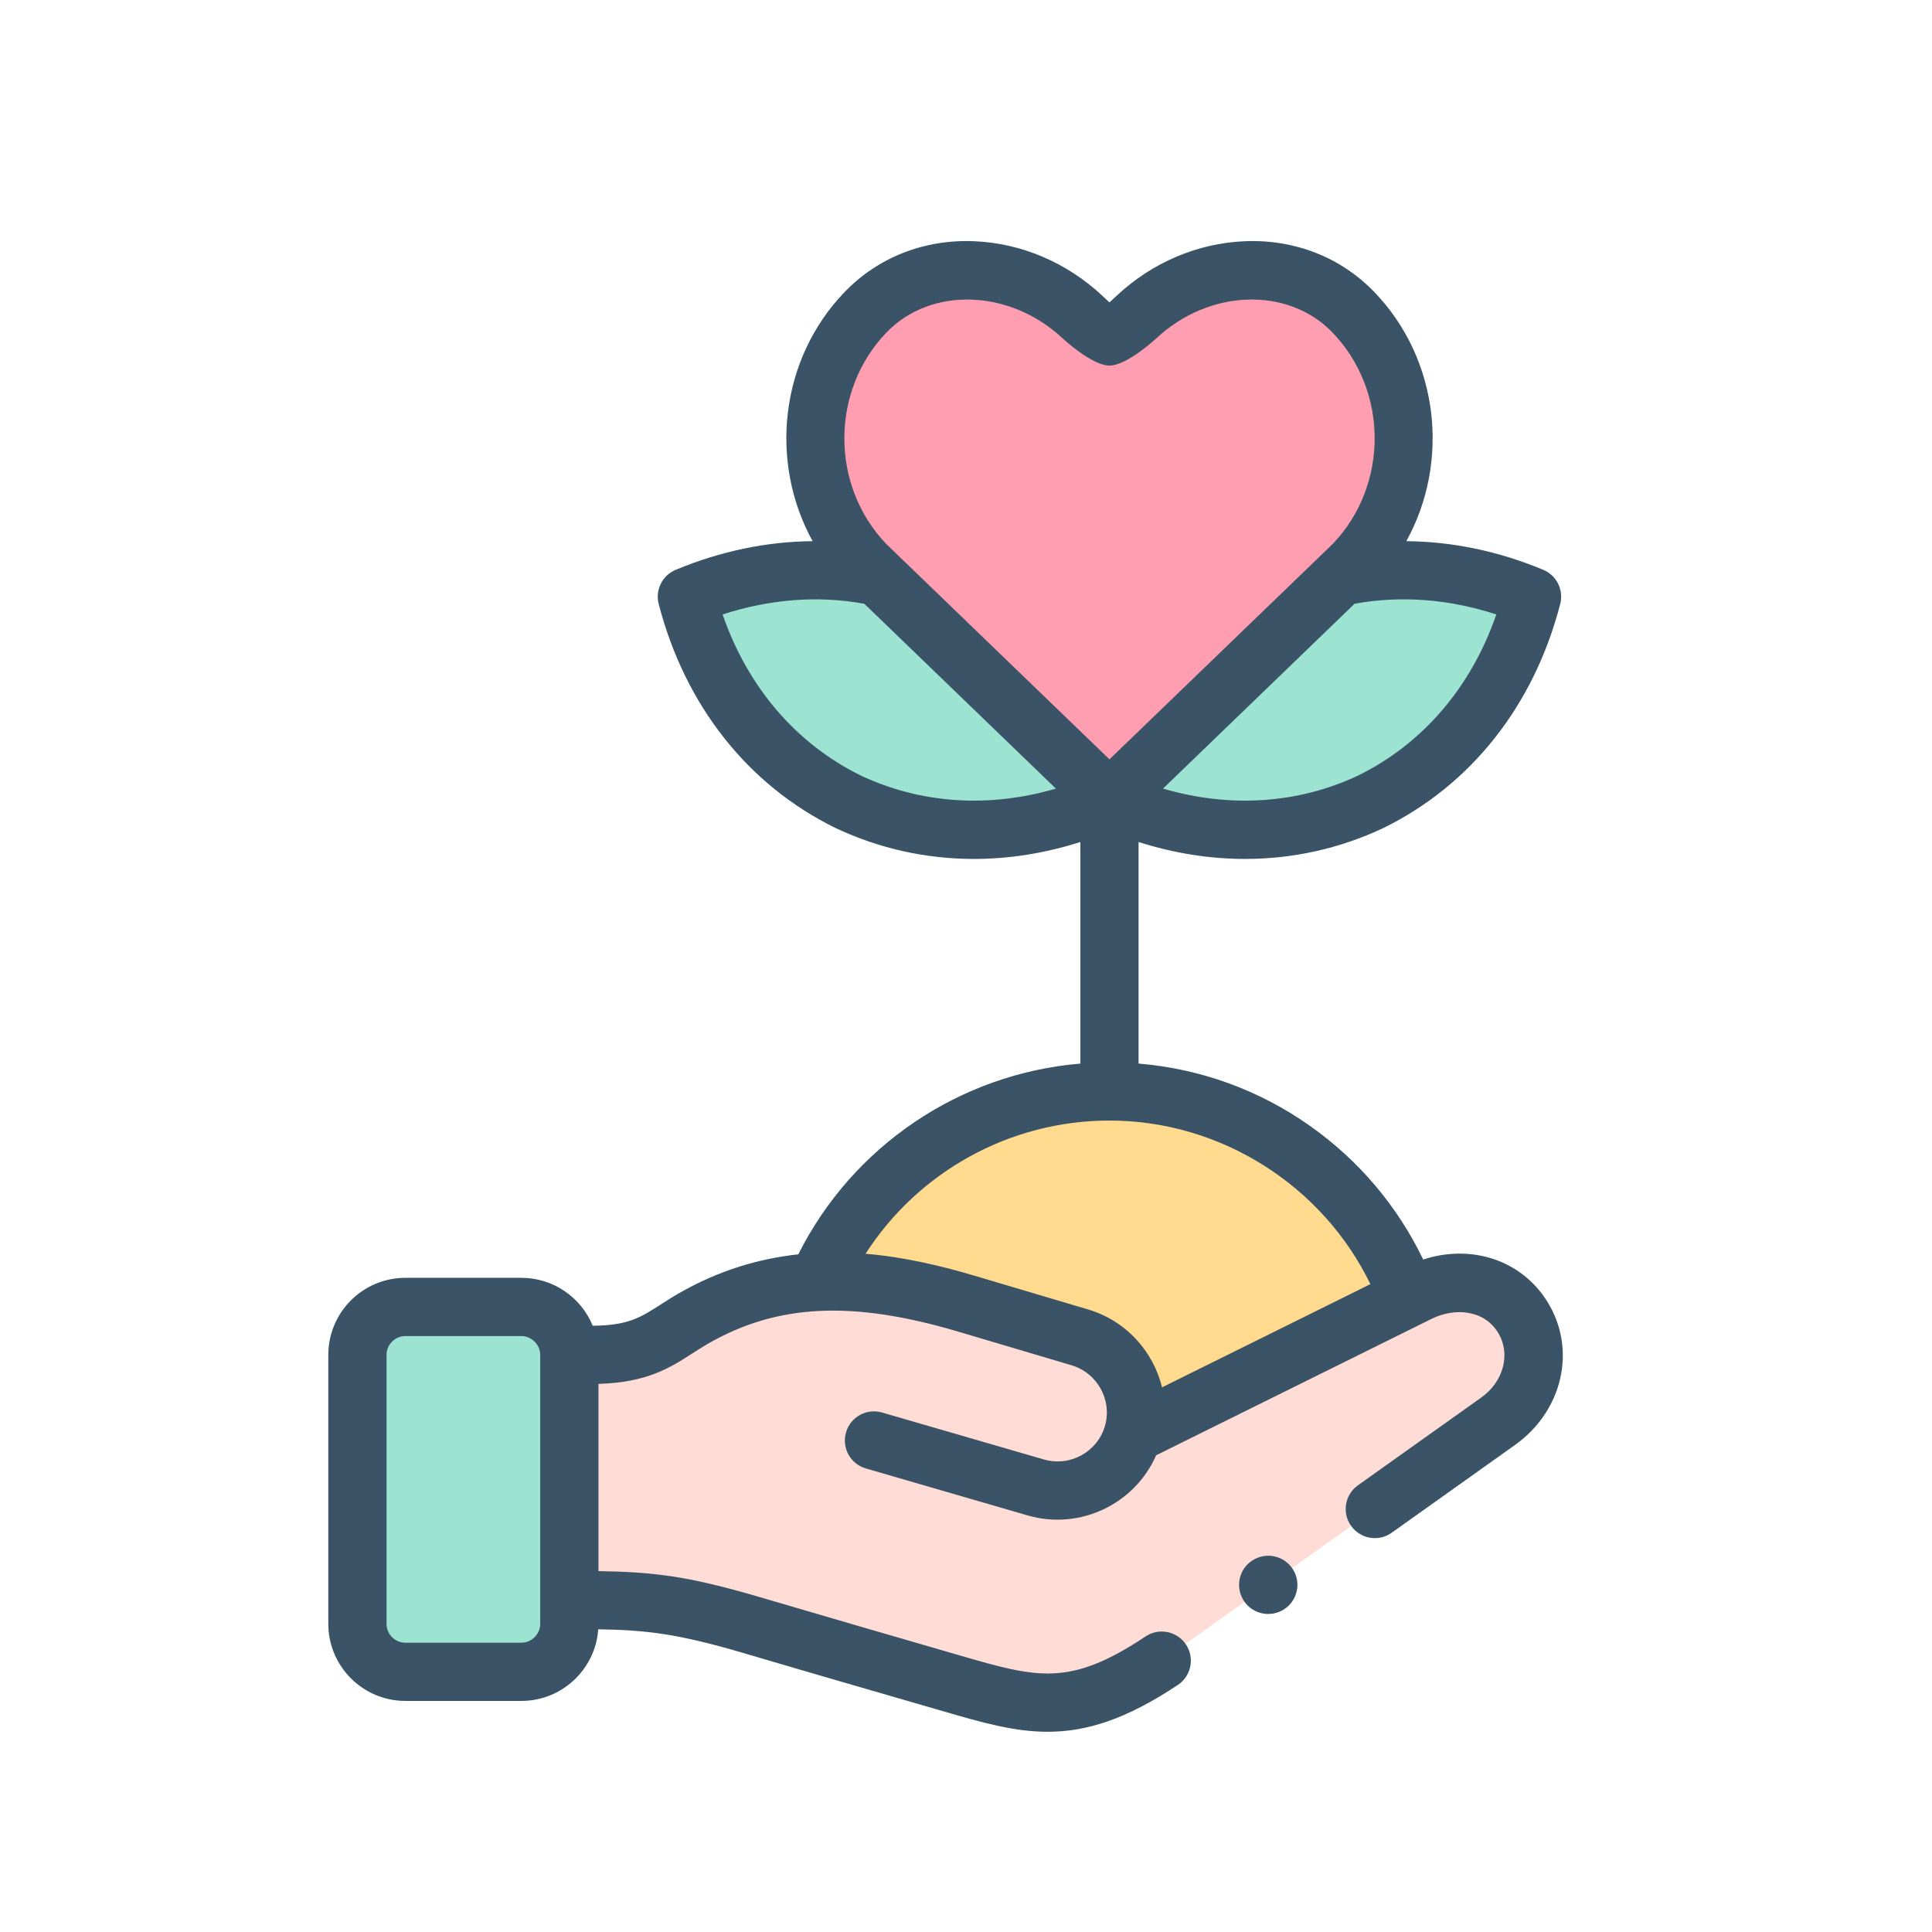 <?xml version="1.0" encoding="utf-8"?>
<!-- Generator: Adobe Illustrator 16.0.0, SVG Export Plug-In . SVG Version: 6.00 Build 0)  -->
<!DOCTYPE svg PUBLIC "-//W3C//DTD SVG 1.1//EN" "http://www.w3.org/Graphics/SVG/1.1/DTD/svg11.dtd">
<svg version="1.1" id="Layer_1" xmlns="http://www.w3.org/2000/svg" xmlns:xlink="http://www.w3.org/1999/xlink" x="0px" y="0px"
	 width="94.506px" height="94.505px" viewBox="0 0 94.506 94.505" enable-background="new 0 0 94.506 94.505" xml:space="preserve">
<path fill-rule="evenodd" clip-rule="evenodd" fill="#FF9EB1" d="M54.271,39.123l11.299-10.904l0.626-0.602
	c3.279-3.395,3.279-8.954,0-12.349c-2.863-2.963-7.6-2.568-10.596,0.234c-1.369,1.276-1.289,1.276-2.657,0
	c-2.996-2.802-7.733-3.197-10.596-0.234c-3.275,3.395-3.275,8.954,0,12.349l0.626,0.602L54.271,39.123z"/>
<path fill-rule="evenodd" clip-rule="evenodd" fill="#9DE3D1" d="M41.498,39.224c3.78,1.776,8.339,1.885,12.772-0.101L42.972,28.219
	c-2.944-0.634-6.174-0.363-9.373,0.969C34.819,33.891,37.75,37.387,41.498,39.224z"/>
<path fill-rule="evenodd" clip-rule="evenodd" fill="#9DE3D1" d="M67.043,39.224c3.748-1.837,6.68-5.333,7.898-10.036
	c-3.193-1.333-6.429-1.603-9.372-0.969L54.271,39.123C58.709,41.109,63.268,41,67.043,39.224z"/>
<path fill-rule="evenodd" clip-rule="evenodd" fill="#FFDA8F" d="M55.413,70.161l13.464-6.669
	c-2.226-5.902-7.923-10.102-14.606-10.102c-6.38,0-11.868,3.831-14.287,9.317c2.382-0.12,4.81,0.332,7.292,1.066l5.537,1.643
	C54.832,66.014,56.003,68.142,55.413,70.161L55.413,70.161z"/>
<path fill-rule="evenodd" clip-rule="evenodd" fill="#FFDCD5" d="M44.692,81.82c5.16,1.396,7.232,2.685,12.135-0.586l16.459-11.715
	c1.651-1.18,2.27-3.359,1.199-5.087c-1.066-1.729-3.263-2.104-5.084-1.199l-0.524,0.258l-13.464,6.67
	c0.59-2.019-0.581-4.146-2.601-4.744l-5.536-1.643c-2.483-0.735-4.91-1.188-7.292-1.066c-2.056,0.109-4.079,0.643-6.078,1.797
	c-1.539,0.888-2.257,1.772-5.003,1.772h-1.054v11.99c3.453,0.004,5,0.076,8.864,1.211C39.372,80.262,42.033,81.038,44.692,81.82"/>
<path fill-rule="evenodd" clip-rule="evenodd" fill="#9DE3D1" d="M27.849,78.267v-11.99c0-1.288-1.058-2.346-2.346-2.346H19.83
	c-1.292,0-2.346,1.054-2.346,2.346v13.156c0,1.292,1.054,2.346,2.346,2.346h5.673c1.289,0,2.346-1.054,2.346-2.346V78.267z"/>
<path fill-rule="evenodd" clip-rule="evenodd" fill="#FFDCD5" d="M44.692,81.82c5.16,1.396,7.232,2.685,12.135-0.586l16.459-11.715
	c1.651-1.18,2.27-3.359,1.199-5.087c-1.066-1.729-3.263-2.104-5.084-1.199l-0.524,0.258l-13.464,6.67
	c0.59-2.019-0.581-4.146-2.601-4.744l-5.536-1.643c-2.483-0.735-4.91-1.188-7.292-1.066c-2.056,0.109-4.079,0.643-6.078,1.797
	c-1.539,0.888-2.257,1.772-5.003,1.772h-1.054v11.99c3.453,0.004,5,0.076,8.864,1.211C39.372,80.262,42.033,81.038,44.692,81.82"/>
<path fill-rule="evenodd" clip-rule="evenodd" fill="#3A5366" d="M53.218,64.051l-5.536-1.644c-1.605-0.475-3.414-0.916-5.343-1.078
	c2.583-4.016,7.061-6.516,11.932-6.516c5.438,0,10.415,3.169,12.764,8.002l-10.192,5.048C56.413,66.1,55.08,64.602,53.218,64.051z
	 M42.114,37.94c-3.172-1.559-5.54-4.33-6.767-7.883c2.316-0.755,4.684-0.935,6.934-0.522l9.37,9.041
	C48.385,39.532,45.063,39.323,42.114,37.94z M43.37,16.257c2.171-2.247,6.028-2.119,8.602,0.287c0,0,1.434,1.339,2.299,1.339
	s2.302-1.341,2.302-1.341c2.57-2.404,6.428-2.532,8.599-0.285c2.756,2.853,2.762,7.493,0.017,10.353L54.271,37.144L43.354,26.611
	C40.613,23.75,40.619,19.11,43.37,16.257L43.37,16.257z M66.427,37.94c-2.946,1.383-6.268,1.592-9.537,0.635l9.37-9.041
	c2.252-0.413,4.62-0.233,6.934,0.522C71.968,33.61,69.599,36.382,66.427,37.94z M26.425,79.433c0,0.5-0.422,0.922-0.922,0.922H19.83
	c-0.509,0-0.922-0.413-0.922-0.922V66.277c0-0.508,0.414-0.922,0.922-0.922h5.673c0.5,0,0.922,0.422,0.922,0.922V79.433z
	 M75.697,63.684c-1.262-2.046-3.719-2.843-6.08-2.073c-1.257-2.613-3.153-4.858-5.552-6.548c-2.487-1.752-5.356-2.788-8.371-3.037
	V41.188c1.731,0.551,3.483,0.828,5.211,0.828c2.328,0,4.613-0.501,6.744-1.503c0.007-0.003,0.014-0.006,0.021-0.01
	c4.291-2.104,7.363-5.995,8.65-10.958c0.178-0.686-0.176-1.399-0.83-1.672c-2.193-0.915-4.461-1.383-6.697-1.401
	c2.136-3.869,1.612-8.895-1.573-12.194c-1.642-1.698-3.891-2.578-6.331-2.478c-2.304,0.095-4.527,1.04-6.261,2.66
	c0,0-0.277,0.259-0.357,0.333c-0.079-0.073-0.355-0.331-0.355-0.331c-1.734-1.622-3.959-2.567-6.263-2.662
	c-2.44-0.1-4.689,0.78-6.332,2.479c-3.182,3.299-3.704,8.325-1.571,12.193c-2.235,0.018-4.503,0.487-6.698,1.401
	c-0.655,0.273-1.009,0.986-0.831,1.672c1.287,4.962,4.359,8.854,8.65,10.958c0.007,0.003,0.014,0.007,0.021,0.01
	c2.133,1.002,4.418,1.503,6.748,1.503c1.727,0,3.477-0.277,5.207-0.828v10.839c-5.891,0.493-11.131,4.022-13.797,9.33
	c-1.909,0.207-3.883,0.777-5.854,1.913c-0.327,0.188-0.619,0.377-0.878,0.543c-0.99,0.637-1.598,1.024-3.324,1.037
	c-0.563-1.374-1.915-2.344-3.49-2.344H19.83c-2.079-0.001-3.771,1.69-3.771,3.77v13.156c0,2.079,1.691,3.771,3.771,3.771h5.673
	c1.989,0,3.623-1.549,3.76-3.504c2.342,0.036,3.88,0.215,7.047,1.145c3.271,0.966,6.548,1.913,9.824,2.863
	c1.882,0.546,3.464,1.005,5.113,1.005c1.862,0,3.811-0.586,6.371-2.293c0.654-0.437,0.831-1.321,0.395-1.976
	s-1.321-0.831-1.976-0.395c-3.725,2.485-5.302,2.027-9.109,0.923c-3.272-0.949-6.545-1.896-9.813-2.86
	c-3.402-0.999-5.09-1.215-7.84-1.259v-9.158c2.376-0.067,3.498-0.787,4.583-1.485c0.243-0.156,0.494-0.317,0.76-0.472
	c3.399-1.958,7.064-2.137,12.254-0.599l5.537,1.644c1.272,0.376,2.007,1.711,1.64,2.974c-0.001,0.003-0.001,0.005-0.002,0.007
	c-0.374,1.267-1.712,1.998-2.984,1.629l-7.915-2.297c-0.755-0.22-1.545,0.216-1.764,0.971c-0.22,0.756,0.215,1.546,0.97,1.765
	l7.916,2.298c2.562,0.741,5.244-0.563,6.284-2.943l13.482-6.677c1.074-0.533,2.531-0.475,3.239,0.673
	c0.636,1.026,0.285,2.393-0.814,3.177l-6.036,4.296c-0.642,0.456-0.791,1.345-0.335,1.985c0.278,0.391,0.716,0.599,1.161,0.599
	c0.286,0,0.574-0.085,0.825-0.264l6.038-4.297C76.452,69.008,77.133,66,75.697,63.684z"/>
<path fill-rule="evenodd" clip-rule="evenodd" fill="#3A5366" d="M62.039,78.949c-0.523,0-1.027-0.287-1.277-0.786
	c-0.352-0.703-0.07-1.557,0.633-1.908l0.009-0.004c0.703-0.352,1.559-0.066,1.91,0.637s0.067,1.559-0.637,1.911
	C62.472,78.9,62.254,78.949,62.039,78.949z"/>
</svg>
